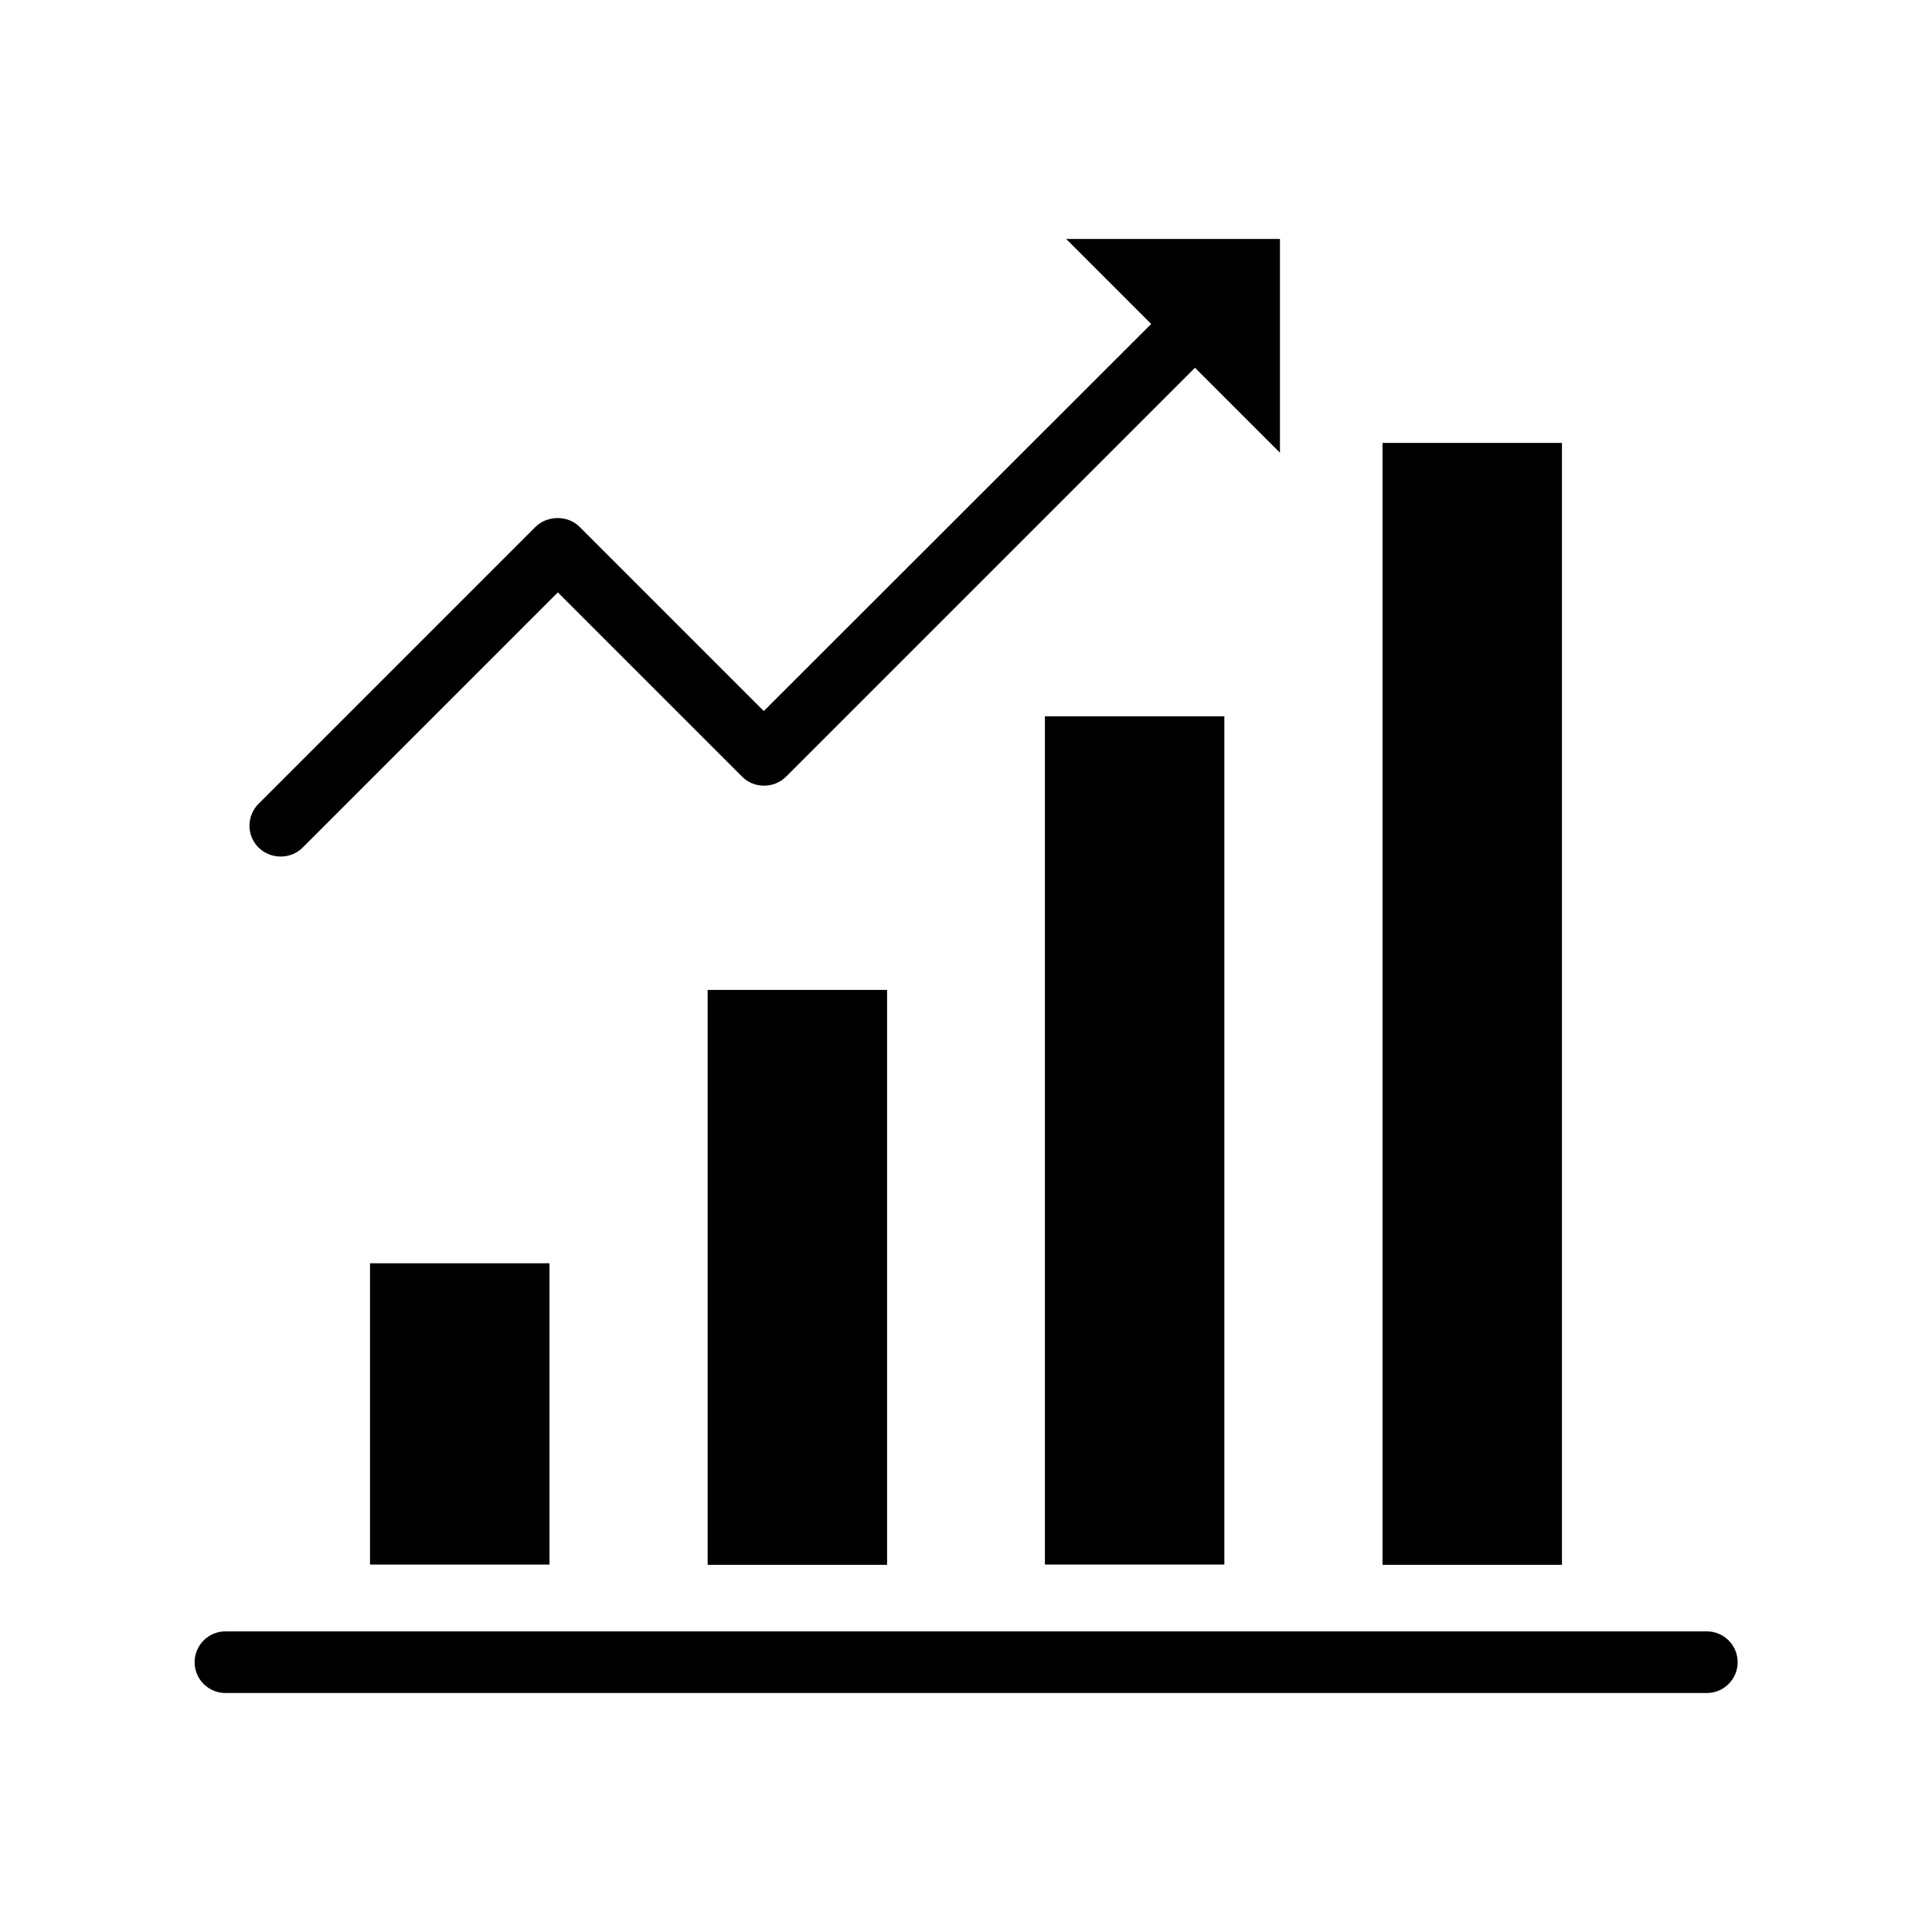 <?xml version="1.0" encoding="UTF-8"?>
<!-- Uploaded to: SVG Repo, www.svgrepo.com, Generator: SVG Repo Mixer Tools -->
<svg fill="#000000" width="800px" height="800px" version="1.1" viewBox="144 144 512 512" xmlns="http://www.w3.org/2000/svg">
 <g>
  <path d="m242.06 478.78h47.555v79.848h-47.555z"/>
  <path d="m331.53 406.34h47.555v152.36h-47.555z"/>
  <path d="m420.91 333.82h47.555v224.8h-47.555z"/>
  <path d="m510.38 261.38h47.555v297.32h-47.555z"/>
  <path d="m604.5 584.5c0-4.504-3.664-8.168-8.168-8.168h-392.59c-4.504 0-8.168 3.664-8.168 8.168s3.664 8.168 8.168 8.168h392.59c4.504 0 8.168-3.664 8.168-8.168z"/>
  <path d="m218.4 370.99c2.062 0 4.199-0.762 5.801-2.367l67.633-67.633 48.855 48.855c1.527 1.527 3.586 2.367 5.801 2.367 2.137 0 4.273-0.84 5.801-2.367l108.39-108.39 22.52 22.52v-56.645h-56.641l22.52 22.52-102.67 102.59-48.855-48.855c-3.055-3.055-8.473-3.055-11.602 0l-73.434 73.434c-3.207 3.207-3.207 8.398 0 11.602 1.68 1.605 3.742 2.371 5.879 2.371z"/>
 </g>
</svg>